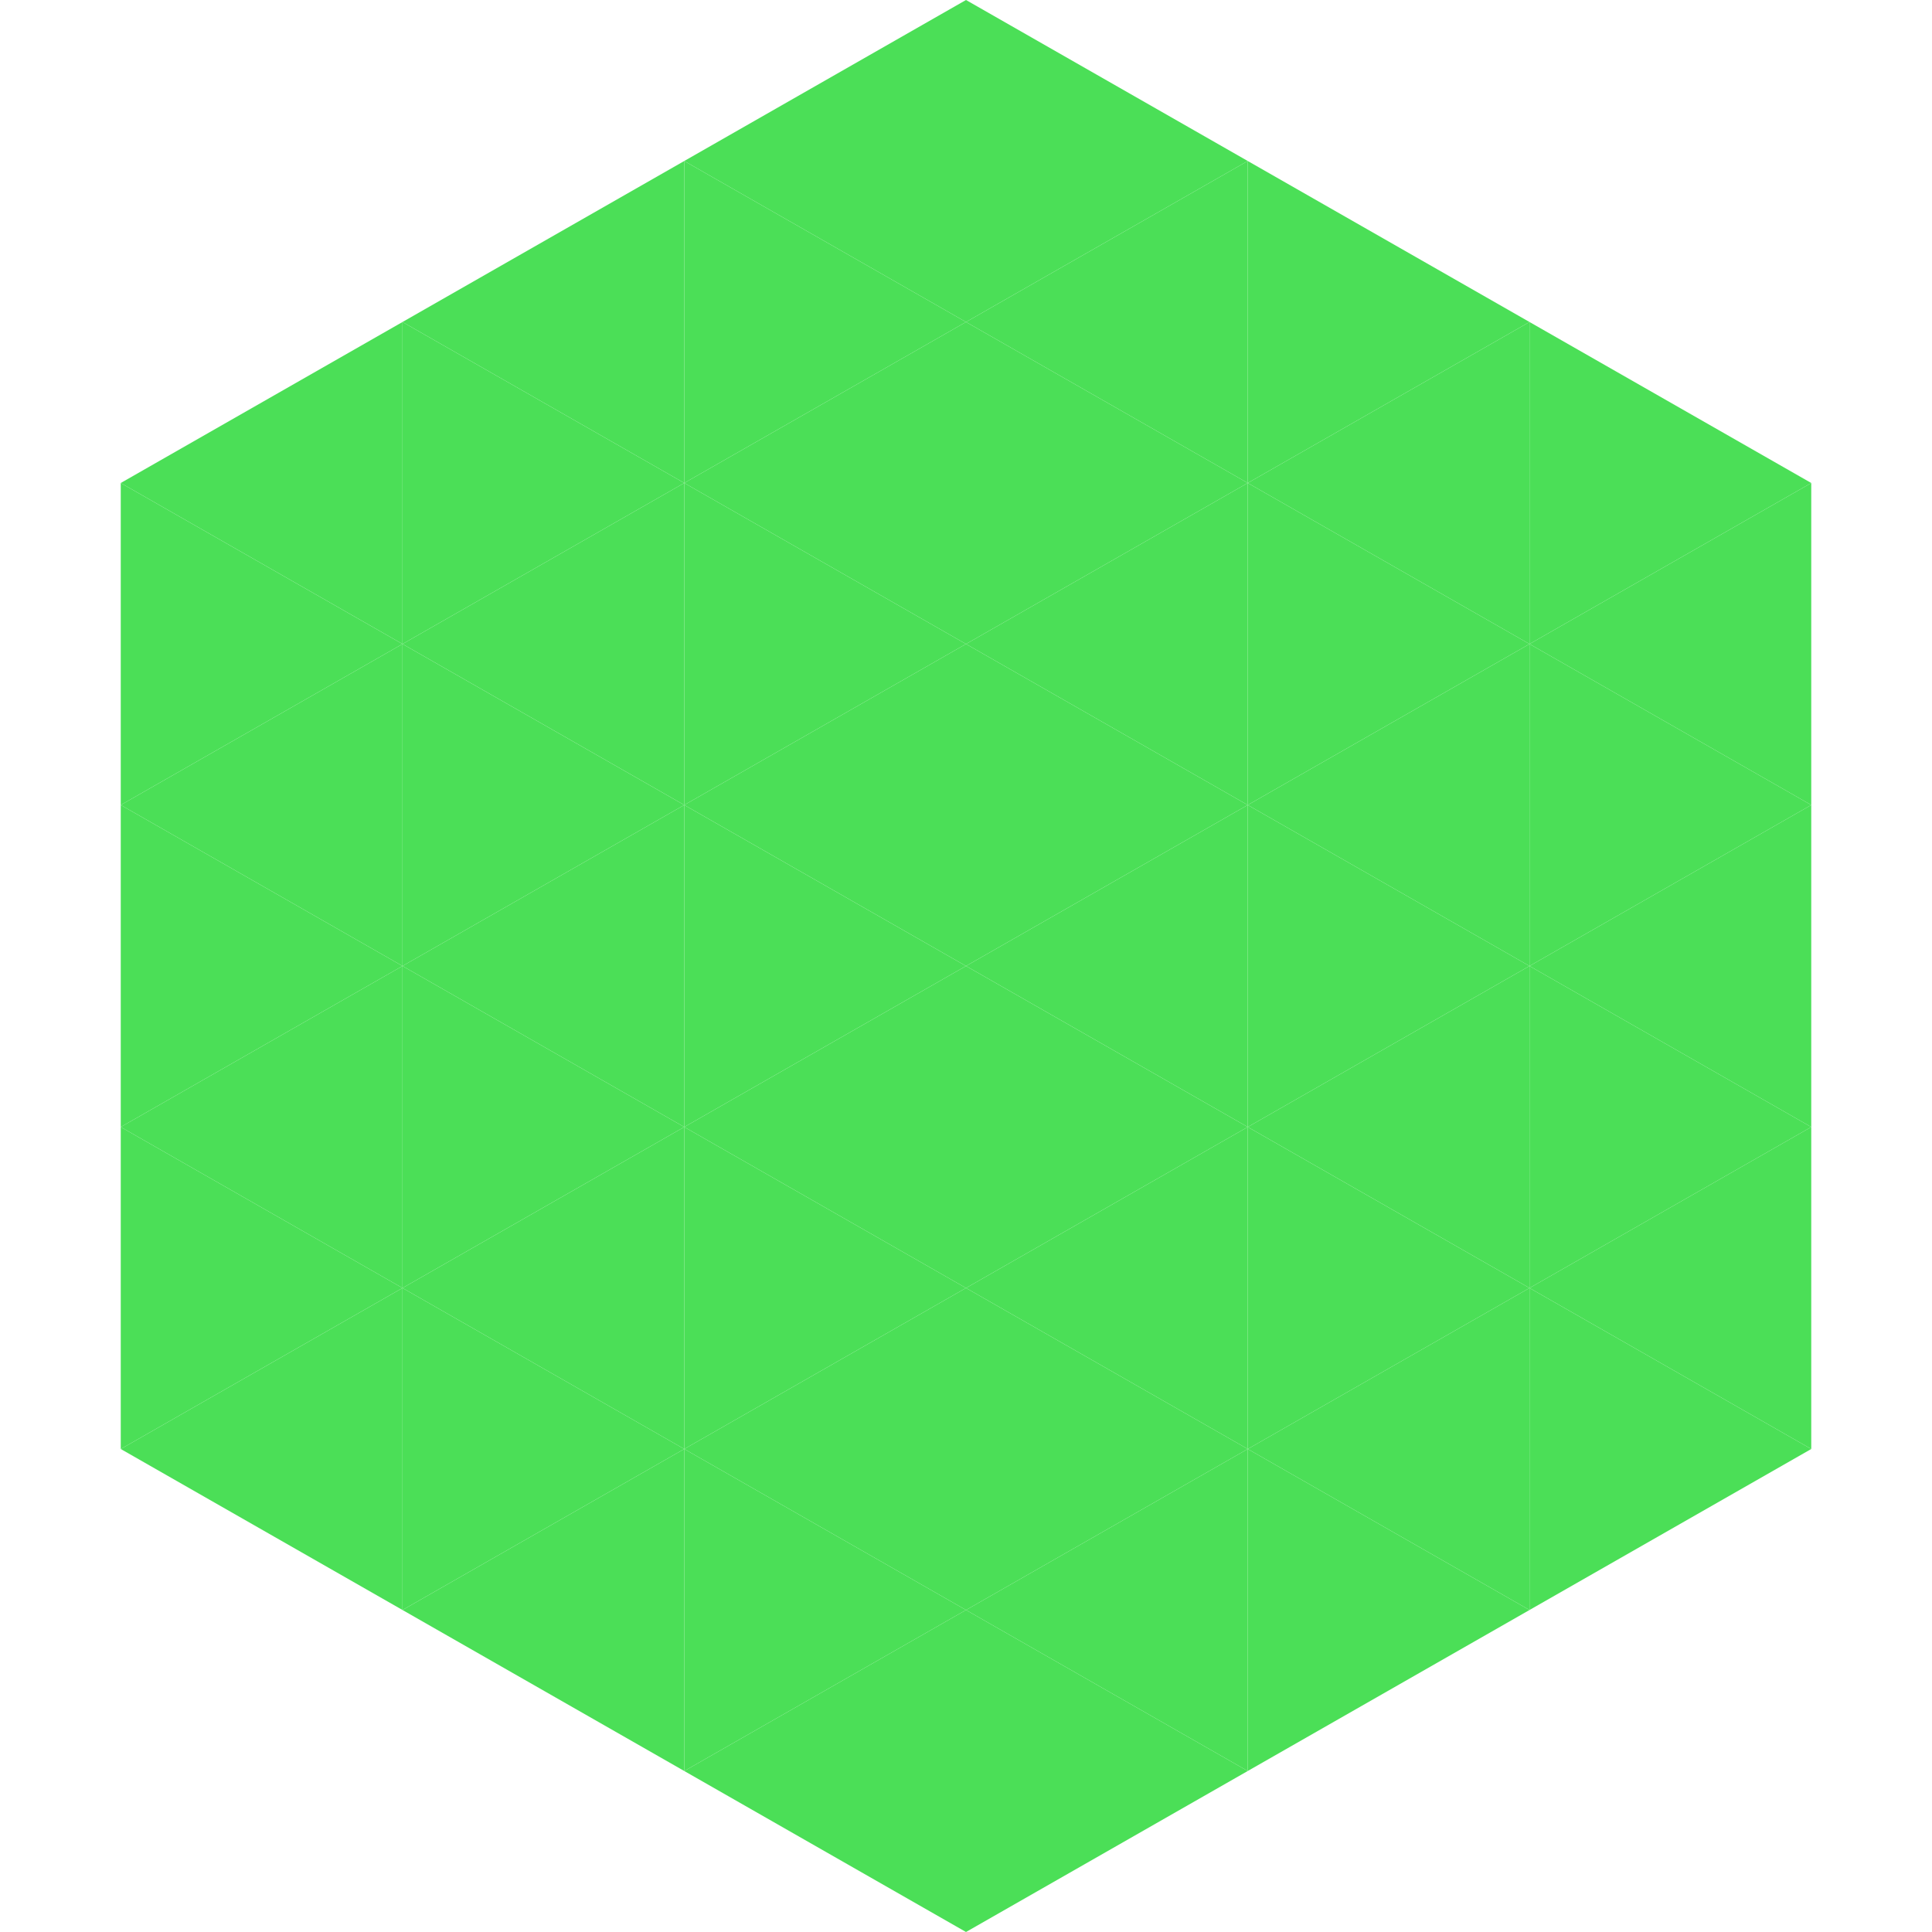 <?xml version="1.0"?>
<!-- Generated by SVGo -->
<svg width="240" height="240"
     xmlns="http://www.w3.org/2000/svg"
     xmlns:xlink="http://www.w3.org/1999/xlink">
<polygon points="50,40 15,60 50,80" style="fill:rgb(75,223,87)" />
<polygon points="190,40 225,60 190,80" style="fill:rgb(75,223,87)" />
<polygon points="15,60 50,80 15,100" style="fill:rgb(75,223,87)" />
<polygon points="225,60 190,80 225,100" style="fill:rgb(75,223,87)" />
<polygon points="50,80 15,100 50,120" style="fill:rgb(75,223,87)" />
<polygon points="190,80 225,100 190,120" style="fill:rgb(75,223,87)" />
<polygon points="15,100 50,120 15,140" style="fill:rgb(75,223,87)" />
<polygon points="225,100 190,120 225,140" style="fill:rgb(75,223,87)" />
<polygon points="50,120 15,140 50,160" style="fill:rgb(75,223,87)" />
<polygon points="190,120 225,140 190,160" style="fill:rgb(75,223,87)" />
<polygon points="15,140 50,160 15,180" style="fill:rgb(75,223,87)" />
<polygon points="225,140 190,160 225,180" style="fill:rgb(75,223,87)" />
<polygon points="50,160 15,180 50,200" style="fill:rgb(75,223,87)" />
<polygon points="190,160 225,180 190,200" style="fill:rgb(75,223,87)" />
<polygon points="15,180 50,200 15,220" style="fill:rgb(255,255,255); fill-opacity:0" />
<polygon points="225,180 190,200 225,220" style="fill:rgb(255,255,255); fill-opacity:0" />
<polygon points="50,0 85,20 50,40" style="fill:rgb(255,255,255); fill-opacity:0" />
<polygon points="190,0 155,20 190,40" style="fill:rgb(255,255,255); fill-opacity:0" />
<polygon points="85,20 50,40 85,60" style="fill:rgb(75,223,87)" />
<polygon points="155,20 190,40 155,60" style="fill:rgb(75,223,87)" />
<polygon points="50,40 85,60 50,80" style="fill:rgb(75,223,87)" />
<polygon points="190,40 155,60 190,80" style="fill:rgb(75,223,87)" />
<polygon points="85,60 50,80 85,100" style="fill:rgb(75,223,87)" />
<polygon points="155,60 190,80 155,100" style="fill:rgb(75,223,87)" />
<polygon points="50,80 85,100 50,120" style="fill:rgb(75,223,87)" />
<polygon points="190,80 155,100 190,120" style="fill:rgb(75,223,87)" />
<polygon points="85,100 50,120 85,140" style="fill:rgb(75,223,87)" />
<polygon points="155,100 190,120 155,140" style="fill:rgb(75,223,87)" />
<polygon points="50,120 85,140 50,160" style="fill:rgb(75,223,87)" />
<polygon points="190,120 155,140 190,160" style="fill:rgb(75,223,87)" />
<polygon points="85,140 50,160 85,180" style="fill:rgb(75,223,87)" />
<polygon points="155,140 190,160 155,180" style="fill:rgb(75,223,87)" />
<polygon points="50,160 85,180 50,200" style="fill:rgb(75,223,87)" />
<polygon points="190,160 155,180 190,200" style="fill:rgb(75,223,87)" />
<polygon points="85,180 50,200 85,220" style="fill:rgb(75,223,87)" />
<polygon points="155,180 190,200 155,220" style="fill:rgb(75,223,87)" />
<polygon points="120,0 85,20 120,40" style="fill:rgb(75,223,87)" />
<polygon points="120,0 155,20 120,40" style="fill:rgb(75,223,87)" />
<polygon points="85,20 120,40 85,60" style="fill:rgb(75,223,87)" />
<polygon points="155,20 120,40 155,60" style="fill:rgb(75,223,87)" />
<polygon points="120,40 85,60 120,80" style="fill:rgb(75,223,87)" />
<polygon points="120,40 155,60 120,80" style="fill:rgb(75,223,87)" />
<polygon points="85,60 120,80 85,100" style="fill:rgb(75,223,87)" />
<polygon points="155,60 120,80 155,100" style="fill:rgb(75,223,87)" />
<polygon points="120,80 85,100 120,120" style="fill:rgb(75,223,87)" />
<polygon points="120,80 155,100 120,120" style="fill:rgb(75,223,87)" />
<polygon points="85,100 120,120 85,140" style="fill:rgb(75,223,87)" />
<polygon points="155,100 120,120 155,140" style="fill:rgb(75,223,87)" />
<polygon points="120,120 85,140 120,160" style="fill:rgb(75,223,87)" />
<polygon points="120,120 155,140 120,160" style="fill:rgb(75,223,87)" />
<polygon points="85,140 120,160 85,180" style="fill:rgb(75,223,87)" />
<polygon points="155,140 120,160 155,180" style="fill:rgb(75,223,87)" />
<polygon points="120,160 85,180 120,200" style="fill:rgb(75,223,87)" />
<polygon points="120,160 155,180 120,200" style="fill:rgb(75,223,87)" />
<polygon points="85,180 120,200 85,220" style="fill:rgb(75,223,87)" />
<polygon points="155,180 120,200 155,220" style="fill:rgb(75,223,87)" />
<polygon points="120,200 85,220 120,240" style="fill:rgb(75,223,87)" />
<polygon points="120,200 155,220 120,240" style="fill:rgb(75,223,87)" />
<polygon points="85,220 120,240 85,260" style="fill:rgb(255,255,255); fill-opacity:0" />
<polygon points="155,220 120,240 155,260" style="fill:rgb(255,255,255); fill-opacity:0" />
</svg>

